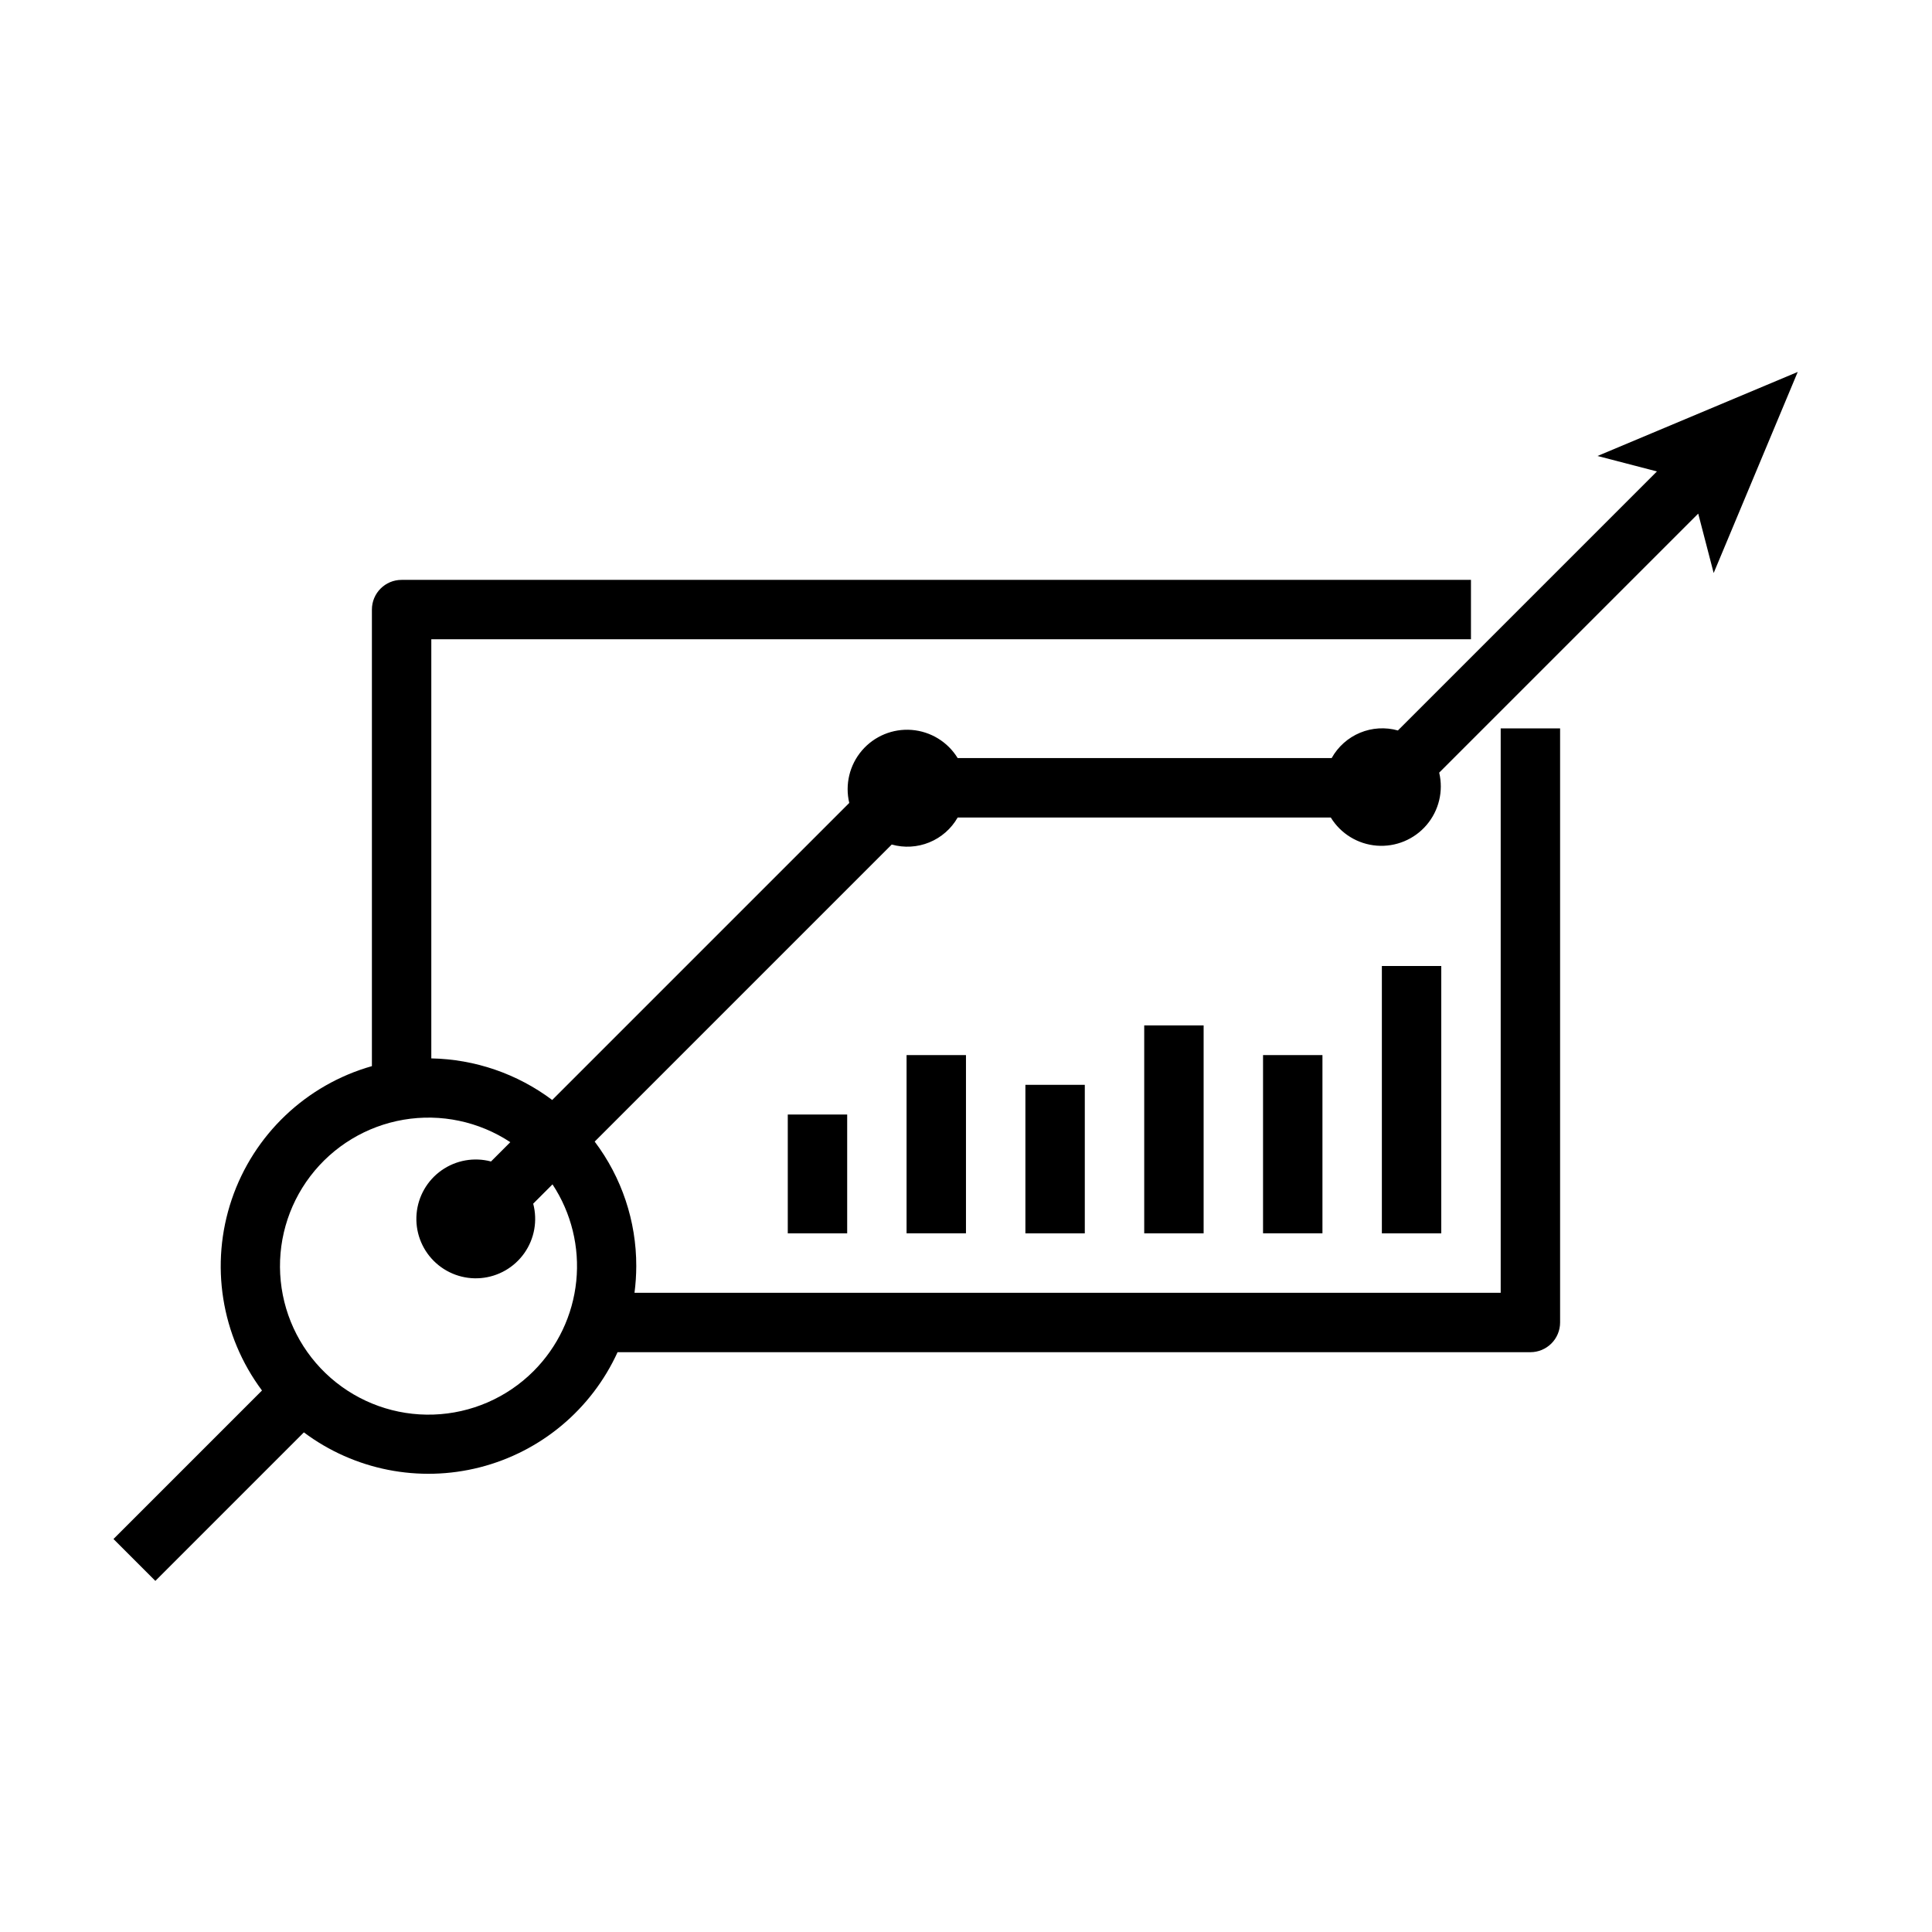 <?xml version="1.0" encoding="UTF-8"?>
<!-- Uploaded to: SVG Repo, www.svgrepo.com, Generator: SVG Repo Mixer Tools -->
<svg fill="#000000" width="800px" height="800px" version="1.1" viewBox="144 144 512 512" xmlns="http://www.w3.org/2000/svg">
 <g>
  <path d="m567.36 264.84 15.742 4.094-68.645 68.645c-3.324-0.93-6.863-0.715-10.047 0.613s-5.828 3.691-7.508 6.707h-99.109c-2.633-4.293-7.16-7.062-12.18-7.461-5.019-0.395-9.926 1.637-13.199 5.461-3.273 3.828-4.519 8.988-3.352 13.887l-78.719 78.719h-0.004c-9.258-6.945-20.465-10.801-32.039-11.02v-111.07h275.52v-15.742h-283.39c-4.348 0-7.871 3.523-7.871 7.871v120.99c-17.441 4.949-31.332 18.16-37.148 35.328-5.82 17.172-2.82 36.105 8.02 50.633l-39.359 39.359 11.098 11.098 39.359-39.359 0.004 0.004c13.348 9.98 30.5 13.383 46.648 9.254 16.148-4.129 29.559-15.344 36.48-30.508h241.91c2.09 0 4.09-0.832 5.566-2.309 1.477-1.473 2.305-3.477 2.305-5.566v-157.44h-15.742v149.57h-229.55c0.305-2.348 0.465-4.715 0.469-7.082 0.02-11.902-3.852-23.484-11.02-32.984l78.723-78.723c3.293 0.926 6.801 0.723 9.969-0.574 3.164-1.297 5.809-3.617 7.504-6.59h98.875c2.633 4.293 7.16 7.066 12.18 7.461 5.019 0.395 9.926-1.633 13.199-5.461 3.273-3.824 4.519-8.988 3.352-13.887l68.645-68.645 4.094 15.742 22.277-53.289zm-281.98 242.54c-7.059 7.055-16.535 11.164-26.508 11.496-9.977 0.336-19.703-3.133-27.219-9.703-7.512-6.566-12.25-15.742-13.254-25.672-1.008-9.93 1.797-19.867 7.844-27.809 6.047-7.938 14.883-13.285 24.723-14.957 9.836-1.672 19.945 0.457 28.273 5.953l-5.117 5.117c-4.492-1.191-9.285-0.34-13.09 2.336-3.805 2.672-6.234 6.891-6.633 11.52-0.402 4.633 1.262 9.207 4.551 12.492 3.289 3.289 7.859 4.957 12.492 4.555 4.633-0.402 8.852-2.832 11.523-6.637 2.672-3.801 3.527-8.594 2.336-13.086l5.117-5.117c4.992 7.57 7.215 16.633 6.297 25.652-0.918 9.023-4.922 17.453-11.336 23.859z"/>
  <path d="m352.77 439.36h15.742v31.488h-15.742z"/>
  <path d="m384.25 423.61h15.742v47.23h-15.742z"/>
  <path d="m415.74 431.49h15.742v39.359h-15.742z"/>
  <path d="m447.23 415.74h15.742v55.105h-15.742z"/>
  <path d="m478.72 423.61h15.742v47.23h-15.742z"/>
  <path d="m510.21 400h15.742v70.848h-15.742z"/>
 </g>
</svg>